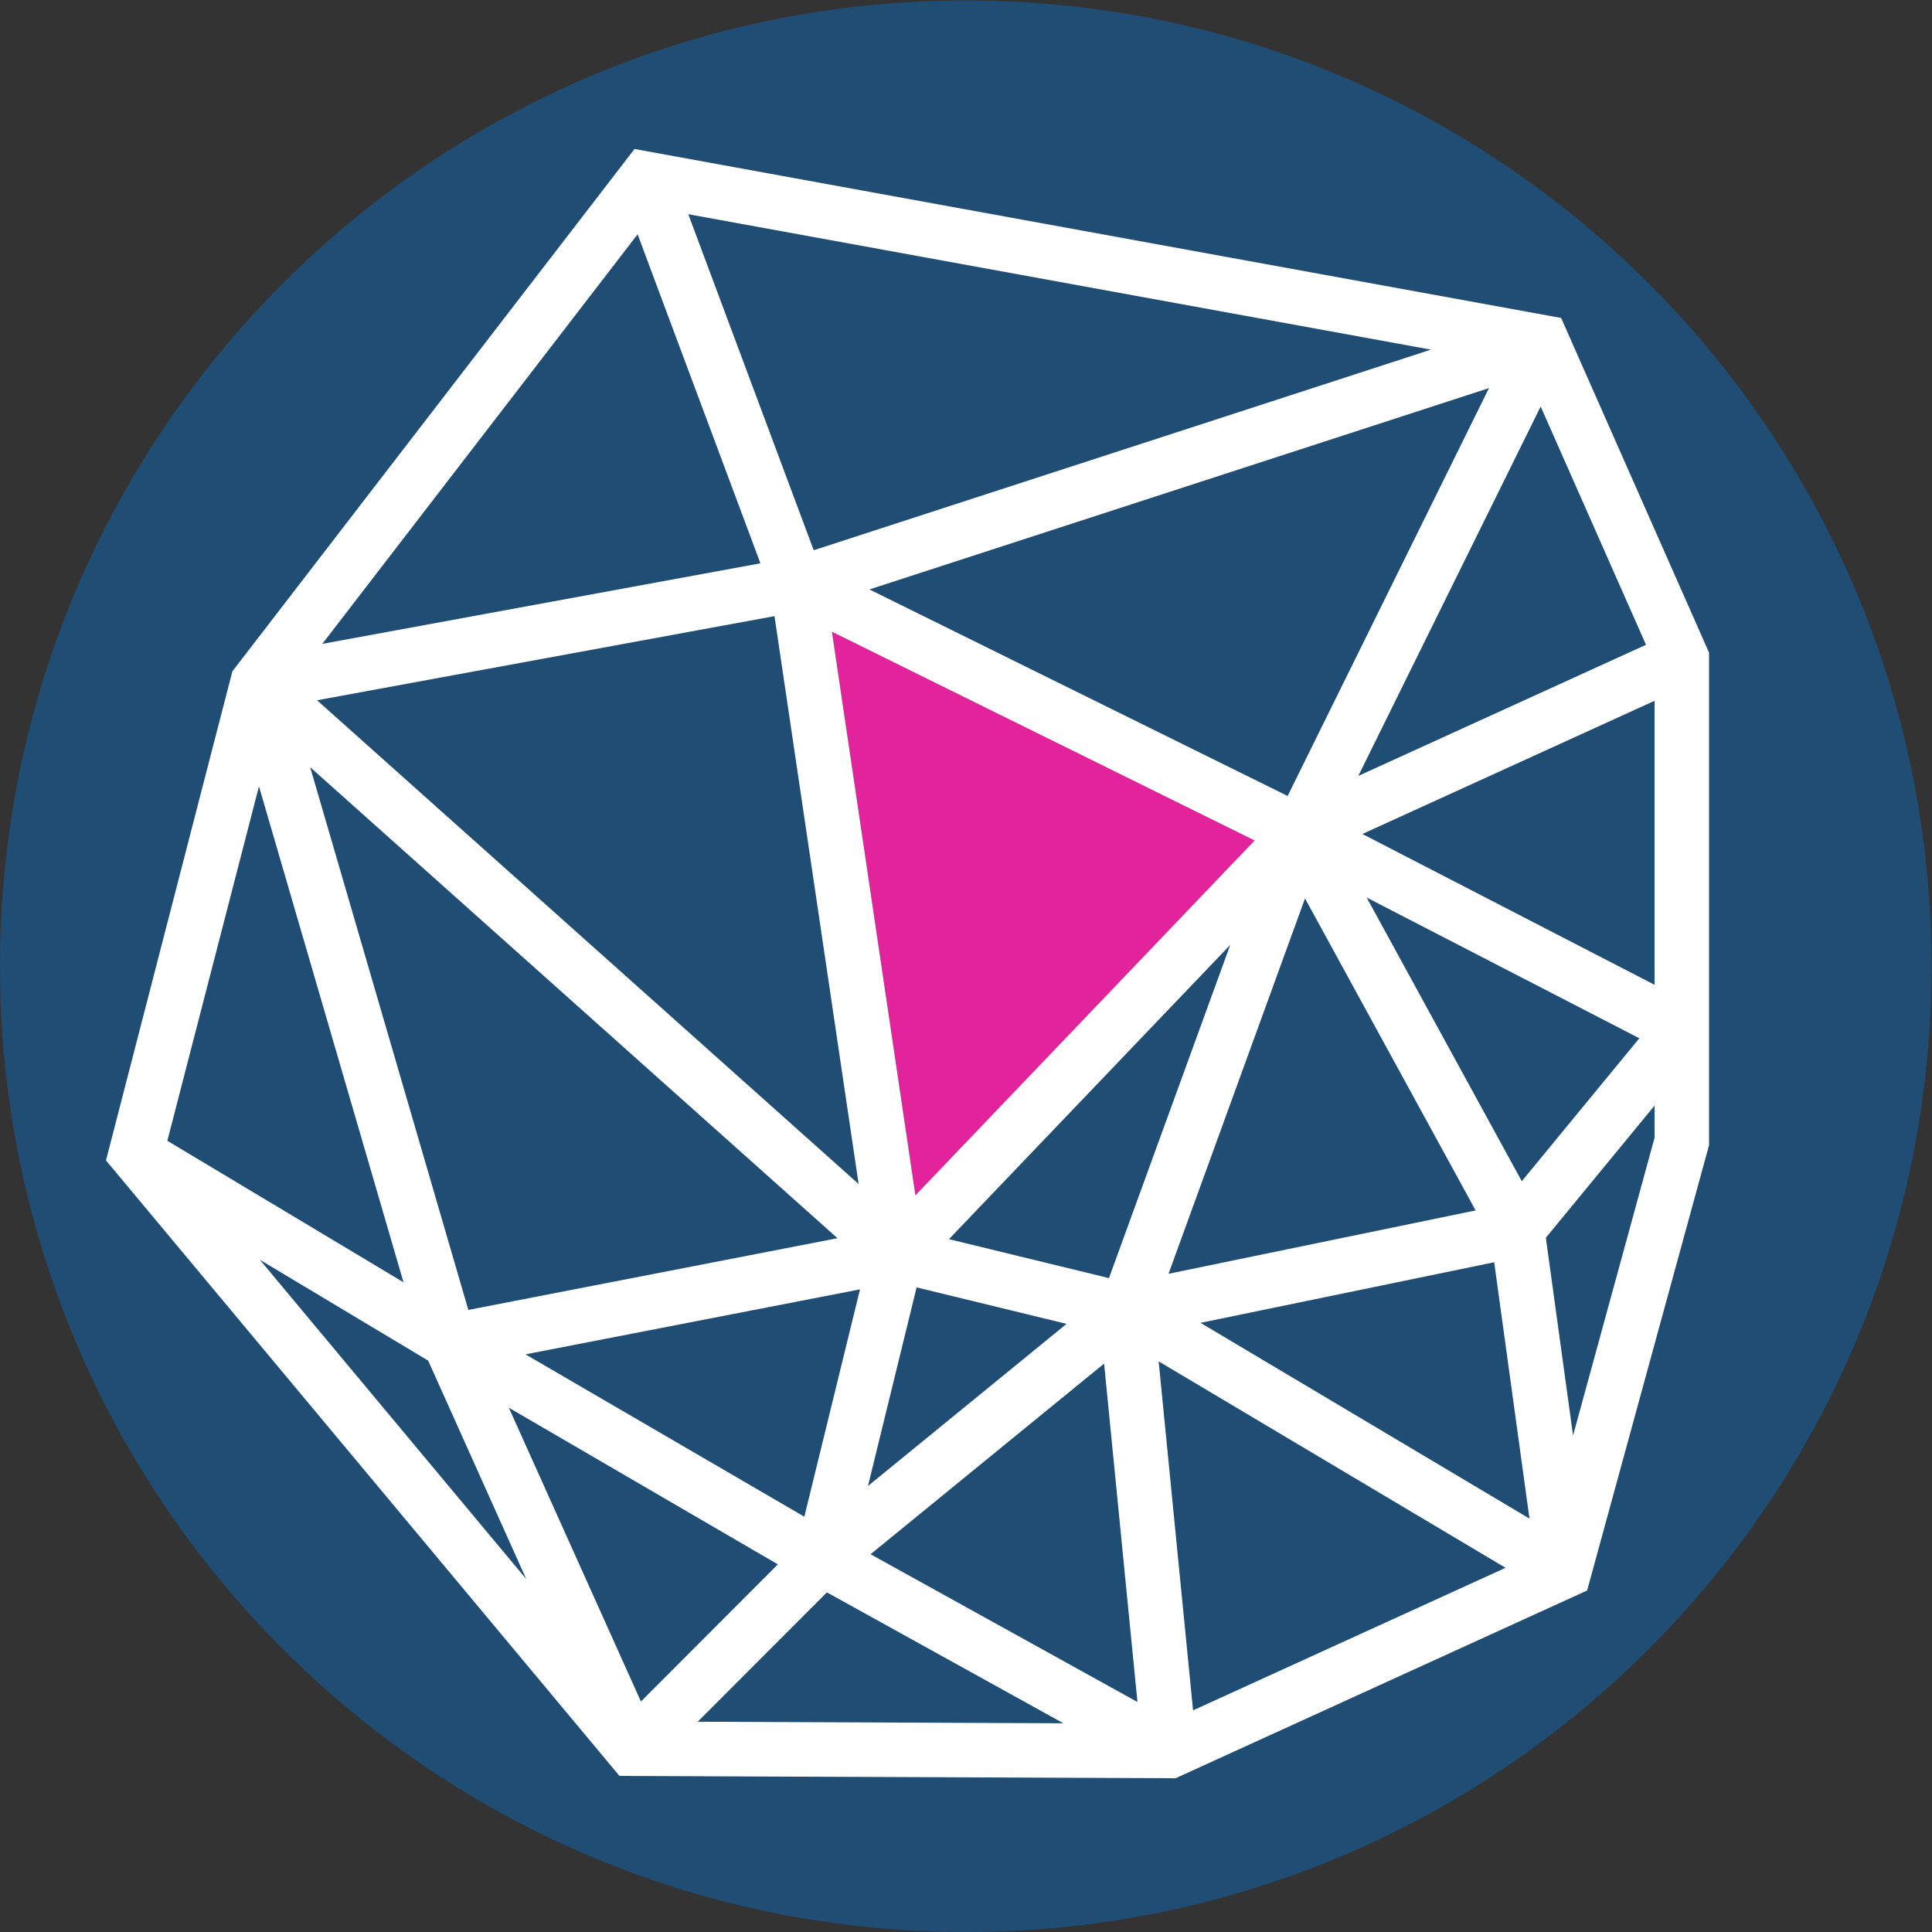 <?xml version="1.0" encoding="UTF-8" standalone="no"?>
<!-- Created with Inkscape (http://www.inkscape.org/) -->

<svg
   version="1.1"
   id="svg39"
   xml:space="preserve"
   width="193.884"
   height="193.884"
   viewBox="0 0 193.884 193.884"
   sodipodi:docname="LOGO RBDE RGB Kreis.svg"
   inkscape:version="1.1 (c4e8f9ed74, 2021-05-24)"
   xmlns:inkscape="http://www.inkscape.org/namespaces/inkscape"
   xmlns:sodipodi="http://sodipodi.sourceforge.net/DTD/sodipodi-0.dtd"
   xmlns="http://www.w3.org/2000/svg"
   xmlns:svg="http://www.w3.org/2000/svg"><rect x="0" y="0" width="193.884" height="193.884" fill="#333333" stroke="none"/><defs
     id="defs43" /><sodipodi:namedview
     id="namedview41"
     pagecolor="#ffffff"
     bordercolor="#666666"
     borderopacity="1.0"
     inkscape:pageshadow="2"
     inkscape:pageopacity="0.0"
     inkscape:pagecheckerboard="0"
     showgrid="false"
     inkscape:zoom="1.3402722"
     inkscape:cx="264.12545"
     inkscape:cy="131.31661"
     inkscape:window-width="1920"
     inkscape:window-height="1016"
     inkscape:window-x="0"
     inkscape:window-y="0"
     inkscape:window-maximized="1"
     inkscape:current-layer="g45"
     fit-margin-top="0"
     fit-margin-left="0"
     fit-margin-right="0"
     fit-margin-bottom="0" /><g
     id="g45"
     inkscape:groupmode="layer"
     inkscape:label="ink_ext_XXXXXX"
     transform="matrix(1.333,0,0,-1.333,0,193.884)"><g
       id="g47"
       transform="scale(0.1)"><path
         d="M 727.063,0 C 325.52,0 0,325.52 0,727.066 c 0,401.544 325.52,727.064 727.063,727.064 401.547,0 727.067,-325.52 727.067,-727.064 C 1454.13,325.52 1128.61,0 727.063,0"
         style="fill:#1f4d74;fill-opacity:1;fill-rule:nonzero;stroke:none"
         id="path93" /><path
         d="M 626.297,978.914 944.559,821.746 689.156,554.566 Z"
         style="fill:#e2239b;fill-opacity:1;fill-rule:nonzero;stroke:none"
         id="path95" /><path
         d="m 1184.27,373.82 -20.49,148.821 81.84,99.523 v -24.277 z m -158.61,452.813 219.96,100.269 v -213.8 z M 1145.67,565.23 1028.88,778.789 1234.15,672.836 Z M 872.285,429.602 1133.44,274.18 898.191,166.871 Z M 622.535,255.68 800.547,157.141 525.293,158.301 Z M 322.352,430.148 396.172,265.711 195.625,506.09 Z M 303.793,489.117 125.988,595.66 194.961,862.504 Z M 572.473,1030.41 242.648,969.762 480.02,1278.09 Z m 40.132,9.84 -94.433,252.98 559.098,-101.96 z m 547.275,108.2 79.29,-179.384 -216.58,-98.73 z M 879.719,495.531 982.473,778.109 1110.91,543.238 Z M 831.211,427.91 856.328,173.16 655.398,284.391 Z M 585.605,276.781 482.516,173.539 383.074,394.699 Z M 630.488,522.32 352.594,468.324 233.512,876.898 Z m 15.914,40.801 -407.722,364.184 344.394,63.336 z m 8.149,447.619 466.419,151.58 L 969.391,855.258 Z M 714.414,521.598 926.191,743.145 834.879,492.289 Z M 690.066,485.289 802.945,457.828 653.453,335.781 Z M 626.297,978.914 944.559,821.746 689.156,554.566 Z M 395.625,434.879 647.449,483.805 605.539,312.66 Z M 1151.46,311.219 903.816,458.598 1124.89,504.215 Z M 1175.29,1215.12 477.688,1342.33 174.953,949.102 79.785,580.883 466.367,117.5 l 418.641,-1.75 309.852,141.352 91.79,335.277 v 370.762 l -111.36,251.979"
         style="fill:#ffffff;fill-opacity:1;fill-rule:nonzero;stroke:none"
         id="path97" /></g></g></svg>
